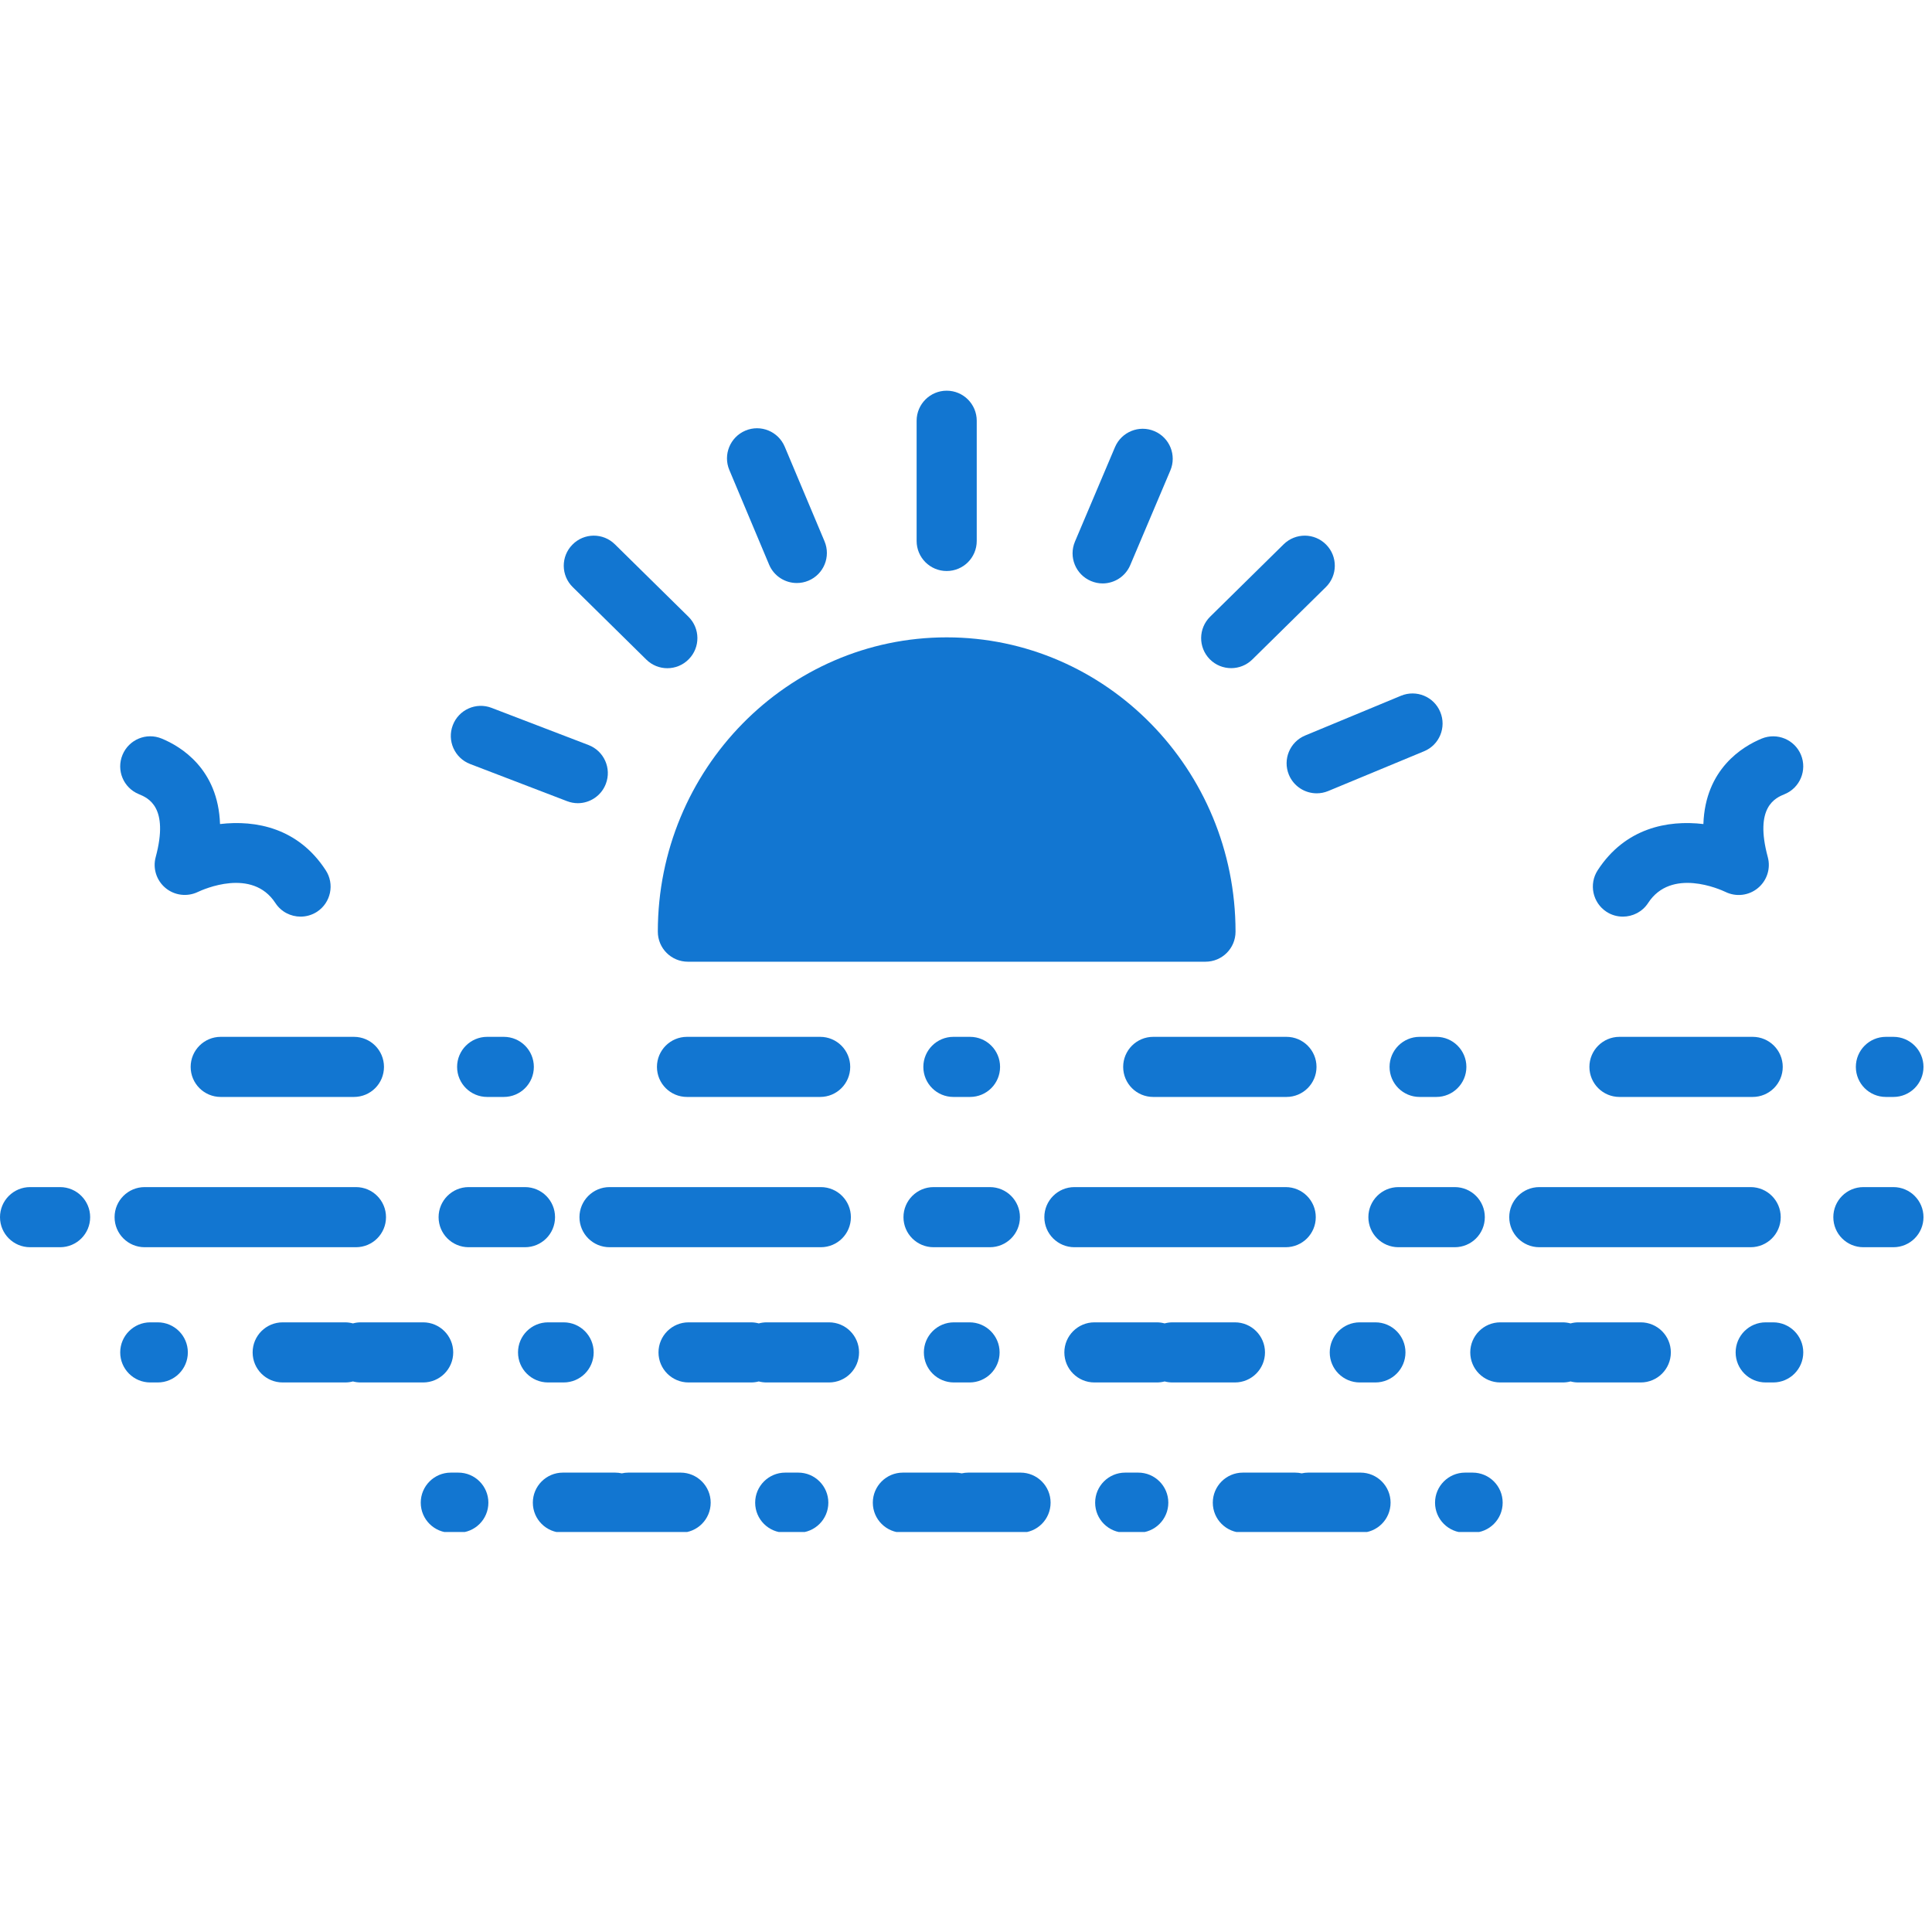 <svg version="1.0" preserveAspectRatio="xMidYMid meet" height="150" viewBox="0 0 112.5 112.5" zoomAndPan="magnify" width="150" xmlns:xlink="http://www.w3.org/1999/xlink" xmlns="http://www.w3.org/2000/svg"><defs><clipPath id="702f12a9e5"><path clip-rule="nonzero" d="M 108 60 L 112.004 60 L 112.004 64 L 108 64 Z M 108 60"></path></clipPath><clipPath id="dfa6b80f4e"><path clip-rule="nonzero" d="M 106 69 L 112.004 69 L 112.004 73 L 106 73 Z M 106 69"></path></clipPath><clipPath id="1e3d694fb2"><path clip-rule="nonzero" d="M 24 85 L 29 85 L 29 89.207 L 24 89.207 Z M 24 85"></path></clipPath><clipPath id="ba00274a4b"><path clip-rule="nonzero" d="M 31 85 L 42 85 L 42 89.207 L 31 89.207 Z M 31 85"></path></clipPath><clipPath id="f0b2e2b3c1"><path clip-rule="nonzero" d="M 43 85 L 49 85 L 49 89.207 L 43 89.207 Z M 43 85"></path></clipPath><clipPath id="cac5d45050"><path clip-rule="nonzero" d="M 50 85 L 62 85 L 62 89.207 L 50 89.207 Z M 50 85"></path></clipPath><clipPath id="fd69a01098"><path clip-rule="nonzero" d="M 63 85 L 69 85 L 69 89.207 L 63 89.207 Z M 63 85"></path></clipPath><clipPath id="346771f423"><path clip-rule="nonzero" d="M 70 85 L 81 85 L 81 89.207 L 70 89.207 Z M 70 85"></path></clipPath><clipPath id="6c2a2024fc"><path clip-rule="nonzero" d="M 83 85 L 88 85 L 88 89.207 L 83 89.207 Z M 83 85"></path></clipPath><clipPath id="52a3e31edd"><path clip-rule="nonzero" d="M 53 22.75 L 57 22.75 L 57 34 L 53 34 Z M 53 22.75"></path></clipPath></defs><path fill-rule="nonzero" fill-opacity="1" d="M 12.852 60.375 C 11.887 60.375 11.102 61.16 11.102 62.125 C 11.102 63.094 11.887 63.875 12.852 63.875 L 20.609 63.875 C 21.578 63.875 22.359 63.094 22.359 62.125 C 22.359 61.16 21.578 60.375 20.609 60.375 Z M 12.852 60.375" fill="#1276d1"></path><path fill-rule="nonzero" fill-opacity="1" d="M 83.637 60.375 L 82.664 60.375 C 81.699 60.375 80.914 61.16 80.914 62.125 C 80.914 63.094 81.699 63.875 82.664 63.875 L 83.637 63.875 C 84.602 63.875 85.387 63.094 85.387 62.125 C 85.387 61.16 84.602 60.375 83.637 60.375 Z M 83.637 60.375" fill="#1276d1"></path><path fill-rule="nonzero" fill-opacity="1" d="M 28.367 60.375 C 27.402 60.375 26.617 61.16 26.617 62.125 C 26.617 63.094 27.402 63.875 28.367 63.875 L 29.336 63.875 C 30.305 63.875 31.086 63.094 31.086 62.125 C 31.086 61.16 30.305 60.375 29.336 60.375 Z M 28.367 60.375" fill="#1276d1"></path><path fill-rule="nonzero" fill-opacity="1" d="M 47.758 63.875 C 48.727 63.875 49.508 63.094 49.508 62.125 C 49.508 61.16 48.727 60.375 47.758 60.375 L 40.004 60.375 C 39.035 60.375 38.254 61.16 38.254 62.125 C 38.254 63.094 39.035 63.875 40.004 63.875 Z M 47.758 63.875" fill="#1276d1"></path><path fill-rule="nonzero" fill-opacity="1" d="M 74.91 63.875 C 75.875 63.875 76.66 63.094 76.66 62.125 C 76.66 61.16 75.875 60.375 74.91 60.375 L 67.152 60.375 C 66.184 60.375 65.402 61.16 65.402 62.125 C 65.402 63.094 66.184 63.875 67.152 63.875 Z M 74.91 63.875" fill="#1276d1"></path><path fill-rule="nonzero" fill-opacity="1" d="M 56.484 63.875 C 57.453 63.875 58.234 63.094 58.234 62.125 C 58.234 61.16 57.453 60.375 56.484 60.375 L 55.516 60.375 C 54.551 60.375 53.766 61.16 53.766 62.125 C 53.766 63.094 54.551 63.875 55.516 63.875 Z M 56.484 63.875" fill="#1276d1"></path><path fill-rule="nonzero" fill-opacity="1" d="M 102.059 63.875 C 103.023 63.875 103.809 63.094 103.809 62.125 C 103.809 61.16 103.023 60.375 102.059 60.375 L 94.301 60.375 C 93.336 60.375 92.551 61.16 92.551 62.125 C 92.551 63.094 93.336 63.875 94.301 63.875 Z M 102.059 63.875" fill="#1276d1"></path><g clip-path="url(#702f12a9e5)"><path fill-rule="nonzero" fill-opacity="1" d="M 110.254 60.375 L 109.816 60.375 C 108.848 60.375 108.066 61.16 108.066 62.125 C 108.066 63.094 108.848 63.875 109.816 63.875 L 110.254 63.875 C 111.219 63.875 112.004 63.094 112.004 62.125 C 112.004 61.16 111.219 60.375 110.254 60.375 Z M 110.254 60.375" fill="#1276d1"></path></g><path fill-rule="nonzero" fill-opacity="1" d="M 1.75 72.625 L 3.5 72.625 C 4.465 72.625 5.25 71.844 5.25 70.875 C 5.25 69.91 4.465 69.125 3.5 69.125 L 1.75 69.125 C 0.785 69.125 0 69.91 0 70.875 C 0 71.844 0.785 72.625 1.75 72.625 Z M 1.75 72.625" fill="#1276d1"></path><path fill-rule="nonzero" fill-opacity="1" d="M 8.422 72.625 L 20.727 72.625 C 21.695 72.625 22.477 71.844 22.477 70.875 C 22.477 69.91 21.695 69.125 20.727 69.125 L 8.422 69.125 C 7.457 69.125 6.672 69.91 6.672 70.875 C 6.672 71.844 7.457 72.625 8.422 72.625 Z M 8.422 72.625" fill="#1276d1"></path><path fill-rule="nonzero" fill-opacity="1" d="M 52.609 70.875 C 52.609 71.844 53.395 72.625 54.359 72.625 L 57.641 72.625 C 58.609 72.625 59.391 71.844 59.391 70.875 C 59.391 69.91 58.609 69.125 57.641 69.125 L 54.359 69.125 C 53.395 69.125 52.609 69.91 52.609 70.875 Z M 52.609 70.875" fill="#1276d1"></path><path fill-rule="nonzero" fill-opacity="1" d="M 25.539 70.875 C 25.539 71.844 26.324 72.625 27.289 72.625 L 30.57 72.625 C 31.539 72.625 32.32 71.844 32.32 70.875 C 32.32 69.91 31.539 69.125 30.57 69.125 L 27.289 69.125 C 26.324 69.125 25.539 69.91 25.539 70.875 Z M 25.539 70.875" fill="#1276d1"></path><path fill-rule="nonzero" fill-opacity="1" d="M 103.691 70.875 C 103.691 69.91 102.906 69.125 101.941 69.125 L 89.633 69.125 C 88.668 69.125 87.883 69.91 87.883 70.875 C 87.883 71.844 88.668 72.625 89.633 72.625 L 101.941 72.625 C 102.906 72.625 103.691 71.844 103.691 70.875 Z M 103.691 70.875" fill="#1276d1"></path><path fill-rule="nonzero" fill-opacity="1" d="M 62.562 72.625 L 74.867 72.625 C 75.836 72.625 76.617 71.844 76.617 70.875 C 76.617 69.91 75.836 69.125 74.867 69.125 L 62.562 69.125 C 61.598 69.125 60.812 69.91 60.812 70.875 C 60.812 71.844 61.598 72.625 62.562 72.625 Z M 62.562 72.625" fill="#1276d1"></path><path fill-rule="nonzero" fill-opacity="1" d="M 86.461 70.875 C 86.461 69.91 85.68 69.125 84.711 69.125 L 81.43 69.125 C 80.465 69.125 79.68 69.91 79.68 70.875 C 79.68 71.844 80.465 72.625 81.43 72.625 L 84.711 72.625 C 85.68 72.625 86.461 71.844 86.461 70.875 Z M 86.461 70.875" fill="#1276d1"></path><path fill-rule="nonzero" fill-opacity="1" d="M 33.742 70.875 C 33.742 71.844 34.527 72.625 35.492 72.625 L 47.797 72.625 C 48.766 72.625 49.547 71.844 49.547 70.875 C 49.547 69.91 48.766 69.125 47.797 69.125 L 35.492 69.125 C 34.527 69.125 33.742 69.91 33.742 70.875 Z M 33.742 70.875" fill="#1276d1"></path><g clip-path="url(#dfa6b80f4e)"><path fill-rule="nonzero" fill-opacity="1" d="M 110.254 69.125 L 108.504 69.125 C 107.535 69.125 106.754 69.91 106.754 70.875 C 106.754 71.844 107.535 72.625 108.504 72.625 L 110.254 72.625 C 111.219 72.625 112.004 71.844 112.004 70.875 C 112.004 69.91 111.219 69.125 110.254 69.125 Z M 110.254 69.125" fill="#1276d1"></path></g><path fill-rule="nonzero" fill-opacity="1" d="M 10.938 78.75 C 10.938 77.785 10.152 77 9.188 77 L 8.75 77 C 7.785 77 7 77.785 7 78.75 C 7 79.719 7.785 80.5 8.75 80.5 L 9.188 80.5 C 10.152 80.5 10.938 79.719 10.938 78.75 Z M 10.938 78.75" fill="#1276d1"></path><path fill-rule="nonzero" fill-opacity="1" d="M 20.551 80.441 C 20.695 80.48 20.848 80.5 21.004 80.5 L 24.641 80.5 C 25.605 80.5 26.391 79.719 26.391 78.75 C 26.391 77.785 25.605 77 24.641 77 L 21.004 77 C 20.848 77 20.695 77.023 20.551 77.062 C 20.406 77.023 20.254 77 20.094 77 L 16.461 77 C 15.492 77 14.711 77.785 14.711 78.75 C 14.711 79.719 15.492 80.5 16.461 80.5 L 20.094 80.5 C 20.254 80.5 20.406 80.48 20.551 80.441 Z M 20.551 80.441" fill="#1276d1"></path><path fill-rule="nonzero" fill-opacity="1" d="M 91.453 80.441 C 91.598 80.48 91.75 80.5 91.906 80.5 L 95.543 80.5 C 96.508 80.5 97.293 79.719 97.293 78.75 C 97.293 77.785 96.508 77 95.543 77 L 91.906 77 C 91.75 77 91.598 77.023 91.453 77.062 C 91.309 77.023 91.156 77 90.996 77 L 87.363 77 C 86.395 77 85.613 77.785 85.613 78.75 C 85.613 79.719 86.395 80.5 87.363 80.5 L 90.996 80.5 C 91.156 80.5 91.309 80.48 91.453 80.441 Z M 91.453 80.441" fill="#1276d1"></path><path fill-rule="nonzero" fill-opacity="1" d="M 55.547 77 C 54.578 77 53.797 77.785 53.797 78.75 C 53.797 79.719 54.578 80.5 55.547 80.5 L 56.457 80.5 C 57.422 80.5 58.207 79.719 58.207 78.75 C 58.207 77.785 57.422 77 56.457 77 Z M 55.547 77" fill="#1276d1"></path><path fill-rule="nonzero" fill-opacity="1" d="M 50.023 78.75 C 50.023 77.785 49.242 77 48.273 77 L 44.637 77 C 44.48 77 44.328 77.023 44.184 77.062 C 44.039 77.023 43.887 77 43.73 77 L 40.094 77 C 39.129 77 38.344 77.785 38.344 78.75 C 38.344 79.719 39.129 80.5 40.094 80.5 L 43.73 80.5 C 43.887 80.5 44.039 80.48 44.184 80.441 C 44.328 80.48 44.48 80.5 44.637 80.5 L 48.273 80.5 C 49.242 80.5 50.023 79.719 50.023 78.75 Z M 50.023 78.75" fill="#1276d1"></path><path fill-rule="nonzero" fill-opacity="1" d="M 31.914 77 C 30.945 77 30.164 77.785 30.164 78.75 C 30.164 79.719 30.945 80.5 31.914 80.5 L 32.82 80.5 C 33.789 80.5 34.57 79.719 34.57 78.75 C 34.57 77.785 33.789 77 32.82 77 Z M 31.914 77" fill="#1276d1"></path><path fill-rule="nonzero" fill-opacity="1" d="M 71.91 80.5 C 72.875 80.5 73.66 79.719 73.66 78.75 C 73.66 77.785 72.875 77 71.91 77 L 68.273 77 C 68.113 77 67.965 77.023 67.816 77.062 C 67.672 77.023 67.52 77 67.363 77 L 63.727 77 C 62.762 77 61.977 77.785 61.977 78.75 C 61.977 79.719 62.762 80.5 63.727 80.5 L 67.363 80.5 C 67.52 80.5 67.672 80.48 67.816 80.441 C 67.965 80.48 68.113 80.5 68.273 80.5 Z M 71.91 80.5" fill="#1276d1"></path><path fill-rule="nonzero" fill-opacity="1" d="M 81.84 78.75 C 81.84 77.785 81.055 77 80.09 77 L 79.18 77 C 78.215 77 77.43 77.785 77.43 78.75 C 77.43 79.719 78.215 80.5 79.18 80.5 L 80.09 80.5 C 81.055 80.5 81.84 79.719 81.84 78.75 Z M 81.84 78.75" fill="#1276d1"></path><path fill-rule="nonzero" fill-opacity="1" d="M 102.816 80.5 L 103.254 80.5 C 104.219 80.5 105.004 79.719 105.004 78.75 C 105.004 77.785 104.219 77 103.254 77 L 102.816 77 C 101.848 77 101.066 77.785 101.066 78.75 C 101.066 79.719 101.848 80.5 102.816 80.5 Z M 102.816 80.5" fill="#1276d1"></path><g clip-path="url(#1e3d694fb2)"><path fill-rule="nonzero" fill-opacity="1" d="M 28.438 87.5 C 28.438 86.535 27.656 85.75 26.688 85.75 L 26.25 85.75 C 25.285 85.75 24.5 86.535 24.5 87.5 C 24.5 88.469 25.285 89.25 26.25 89.25 L 26.688 89.25 C 27.656 89.25 28.438 88.469 28.438 87.5 Z M 28.438 87.5" fill="#1276d1"></path></g><g clip-path="url(#ba00274a4b)"><path fill-rule="nonzero" fill-opacity="1" d="M 32.777 85.75 C 31.812 85.75 31.027 86.535 31.027 87.5 C 31.027 88.469 31.812 89.25 32.777 89.25 L 35.824 89.25 C 35.957 89.25 36.082 89.238 36.207 89.211 C 36.328 89.238 36.453 89.25 36.586 89.25 L 39.633 89.25 C 40.598 89.25 41.383 88.469 41.383 87.5 C 41.383 86.535 40.598 85.75 39.633 85.75 L 36.586 85.75 C 36.453 85.75 36.328 85.766 36.207 85.793 C 36.082 85.766 35.957 85.75 35.824 85.75 Z M 32.777 85.75" fill="#1276d1"></path></g><g clip-path="url(#f0b2e2b3c1)"><path fill-rule="nonzero" fill-opacity="1" d="M 46.484 89.25 C 47.449 89.25 48.234 88.469 48.234 87.5 C 48.234 86.535 47.449 85.75 46.484 85.75 L 45.723 85.75 C 44.758 85.75 43.973 86.535 43.973 87.5 C 43.973 88.469 44.758 89.25 45.723 89.25 Z M 46.484 89.25" fill="#1276d1"></path></g><g clip-path="url(#cac5d45050)"><path fill-rule="nonzero" fill-opacity="1" d="M 50.824 87.5 C 50.824 88.469 51.609 89.25 52.574 89.25 L 55.621 89.25 C 55.75 89.25 55.879 89.238 56 89.211 C 56.125 89.238 56.25 89.25 56.383 89.25 L 59.426 89.25 C 60.395 89.25 61.176 88.469 61.176 87.5 C 61.176 86.535 60.395 85.75 59.426 85.75 L 56.383 85.75 C 56.25 85.75 56.125 85.766 56 85.793 C 55.879 85.766 55.75 85.75 55.621 85.75 L 52.574 85.75 C 51.609 85.75 50.824 86.535 50.824 87.5 Z M 50.824 87.5" fill="#1276d1"></path></g><g clip-path="url(#fd69a01098)"><path fill-rule="nonzero" fill-opacity="1" d="M 66.281 85.75 L 65.52 85.75 C 64.551 85.75 63.77 86.535 63.77 87.5 C 63.77 88.469 64.551 89.25 65.52 89.25 L 66.281 89.25 C 67.246 89.25 68.031 88.469 68.031 87.5 C 68.031 86.535 67.246 85.75 66.281 85.75 Z M 66.281 85.75" fill="#1276d1"></path></g><g clip-path="url(#346771f423)"><path fill-rule="nonzero" fill-opacity="1" d="M 72.371 89.25 L 75.418 89.25 C 75.547 89.25 75.676 89.238 75.797 89.211 C 75.918 89.238 76.047 89.25 76.176 89.25 L 79.223 89.25 C 80.191 89.25 80.973 88.469 80.973 87.5 C 80.973 86.535 80.191 85.75 79.223 85.75 L 76.176 85.75 C 76.047 85.75 75.918 85.766 75.797 85.793 C 75.676 85.766 75.547 85.75 75.418 85.75 L 72.371 85.75 C 71.406 85.75 70.621 86.535 70.621 87.5 C 70.621 88.469 71.406 89.25 72.371 89.25 Z M 72.371 89.25" fill="#1276d1"></path></g><g clip-path="url(#6c2a2024fc)"><path fill-rule="nonzero" fill-opacity="1" d="M 83.562 87.5 C 83.562 88.469 84.348 89.25 85.312 89.25 L 85.75 89.25 C 86.719 89.25 87.5 88.469 87.5 87.5 C 87.5 86.535 86.719 85.75 85.75 85.75 L 85.312 85.75 C 84.348 85.75 83.562 86.535 83.562 87.5 Z M 83.562 87.5" fill="#1276d1"></path></g><g clip-path="url(#52a3e31edd)"><path fill-rule="nonzero" fill-opacity="1" d="M 56.875 31.5 L 56.875 24.5 C 56.875 23.535 56.094 22.75 55.125 22.75 C 54.16 22.75 53.375 23.535 53.375 24.5 L 53.375 31.5 C 53.375 32.469 54.16 33.25 55.125 33.25 C 56.094 33.25 56.875 32.469 56.875 31.5 Z M 56.875 31.5" fill="#1276d1"></path></g><path fill-rule="nonzero" fill-opacity="1" d="M 35.805 31.695 C 35.117 31.016 34.008 31.023 33.332 31.715 C 32.652 32.402 32.66 33.512 33.352 34.188 L 37.633 38.406 C 37.973 38.742 38.414 38.91 38.859 38.91 C 39.312 38.91 39.766 38.734 40.105 38.387 C 40.785 37.699 40.777 36.59 40.086 35.91 Z M 35.805 31.695" fill="#1276d1"></path><path fill-rule="nonzero" fill-opacity="1" d="M 74.746 31.695 L 70.465 35.91 C 69.777 36.59 69.766 37.695 70.445 38.387 C 70.789 38.734 71.238 38.906 71.691 38.906 C 72.137 38.906 72.578 38.738 72.918 38.406 L 77.203 34.188 C 77.891 33.512 77.902 32.402 77.223 31.715 C 76.543 31.023 75.438 31.016 74.746 31.695 Z M 74.746 31.695" fill="#1276d1"></path><path fill-rule="nonzero" fill-opacity="1" d="M 46.398 33.949 C 46.625 33.949 46.855 33.906 47.078 33.812 C 47.969 33.438 48.387 32.414 48.012 31.52 L 45.695 26.012 C 45.32 25.121 44.297 24.699 43.406 25.074 C 42.516 25.449 42.094 26.477 42.469 27.367 L 44.785 32.879 C 45.066 33.547 45.715 33.949 46.398 33.949 Z M 46.398 33.949" fill="#1276d1"></path><path fill-rule="nonzero" fill-opacity="1" d="M 64.207 33.973 C 64.887 33.973 65.535 33.57 65.816 32.902 L 68.148 27.398 C 68.527 26.508 68.109 25.48 67.219 25.105 C 66.332 24.73 65.305 25.145 64.926 26.035 L 62.594 31.539 C 62.219 32.43 62.633 33.453 63.523 33.832 C 63.746 33.926 63.977 33.973 64.207 33.973 Z M 64.207 33.973" fill="#1276d1"></path><path fill-rule="nonzero" fill-opacity="1" d="M 81.582 40.512 L 76 42.828 C 75.105 43.199 74.684 44.223 75.051 45.113 C 75.332 45.789 75.984 46.195 76.672 46.195 C 76.895 46.195 77.121 46.152 77.34 46.062 L 82.922 43.746 C 83.816 43.379 84.238 42.352 83.867 41.461 C 83.5 40.566 82.477 40.145 81.582 40.512 Z M 81.582 40.512" fill="#1276d1"></path><path fill-rule="nonzero" fill-opacity="1" d="M 26.367 42.227 C 26.02 43.129 26.473 44.141 27.375 44.488 L 33.02 46.652 C 33.223 46.73 33.438 46.77 33.645 46.77 C 34.348 46.77 35.012 46.34 35.277 45.645 C 35.625 44.742 35.172 43.73 34.27 43.383 L 28.625 41.219 C 27.723 40.871 26.711 41.324 26.367 42.227 Z M 26.367 42.227" fill="#1276d1"></path><path fill-rule="nonzero" fill-opacity="1" d="M 40.055 56 C 41.023 56 69.23 56 70.195 56 C 71.164 56 71.945 55.219 71.945 54.25 C 71.945 44.801 64.402 37.113 55.125 37.113 C 45.852 37.113 38.305 44.801 38.305 54.25 C 38.305 55.219 39.09 56 40.055 56 Z M 40.055 56" fill="#1276d1"></path><path fill-rule="nonzero" fill-opacity="1" d="M 104.871 43.957 C 104.5 43.062 103.477 42.641 102.582 43.008 C 101.477 43.465 99.297 44.773 99.188 47.984 C 97.102 47.738 94.633 48.215 93.035 50.672 C 92.508 51.48 92.738 52.566 93.547 53.094 C 93.84 53.285 94.172 53.375 94.5 53.375 C 95.07 53.375 95.633 53.098 95.969 52.582 C 97.316 50.508 100.164 51.789 100.477 51.938 C 101.094 52.238 101.832 52.152 102.359 51.715 C 102.891 51.277 103.117 50.574 102.938 49.91 C 102.145 46.977 103.391 46.461 103.922 46.242 C 104.812 45.875 105.238 44.852 104.871 43.957 Z M 104.871 43.957" fill="#1276d1"></path><path fill-rule="nonzero" fill-opacity="1" d="M 12.812 47.984 C 12.703 44.773 10.527 43.465 9.418 43.008 C 8.523 42.637 7.504 43.062 7.133 43.957 C 6.762 44.852 7.188 45.875 8.082 46.242 C 8.613 46.461 9.855 46.977 9.066 49.91 C 8.887 50.57 9.113 51.27 9.637 51.707 C 10.164 52.145 10.898 52.234 11.516 51.941 C 11.836 51.789 14.684 50.508 16.035 52.582 C 16.371 53.098 16.93 53.375 17.504 53.375 C 17.828 53.375 18.16 53.285 18.457 53.094 C 19.266 52.566 19.496 51.48 18.965 50.672 C 17.367 48.215 14.902 47.738 12.812 47.984 Z M 12.812 47.984" fill="#1276d1"></path></svg>